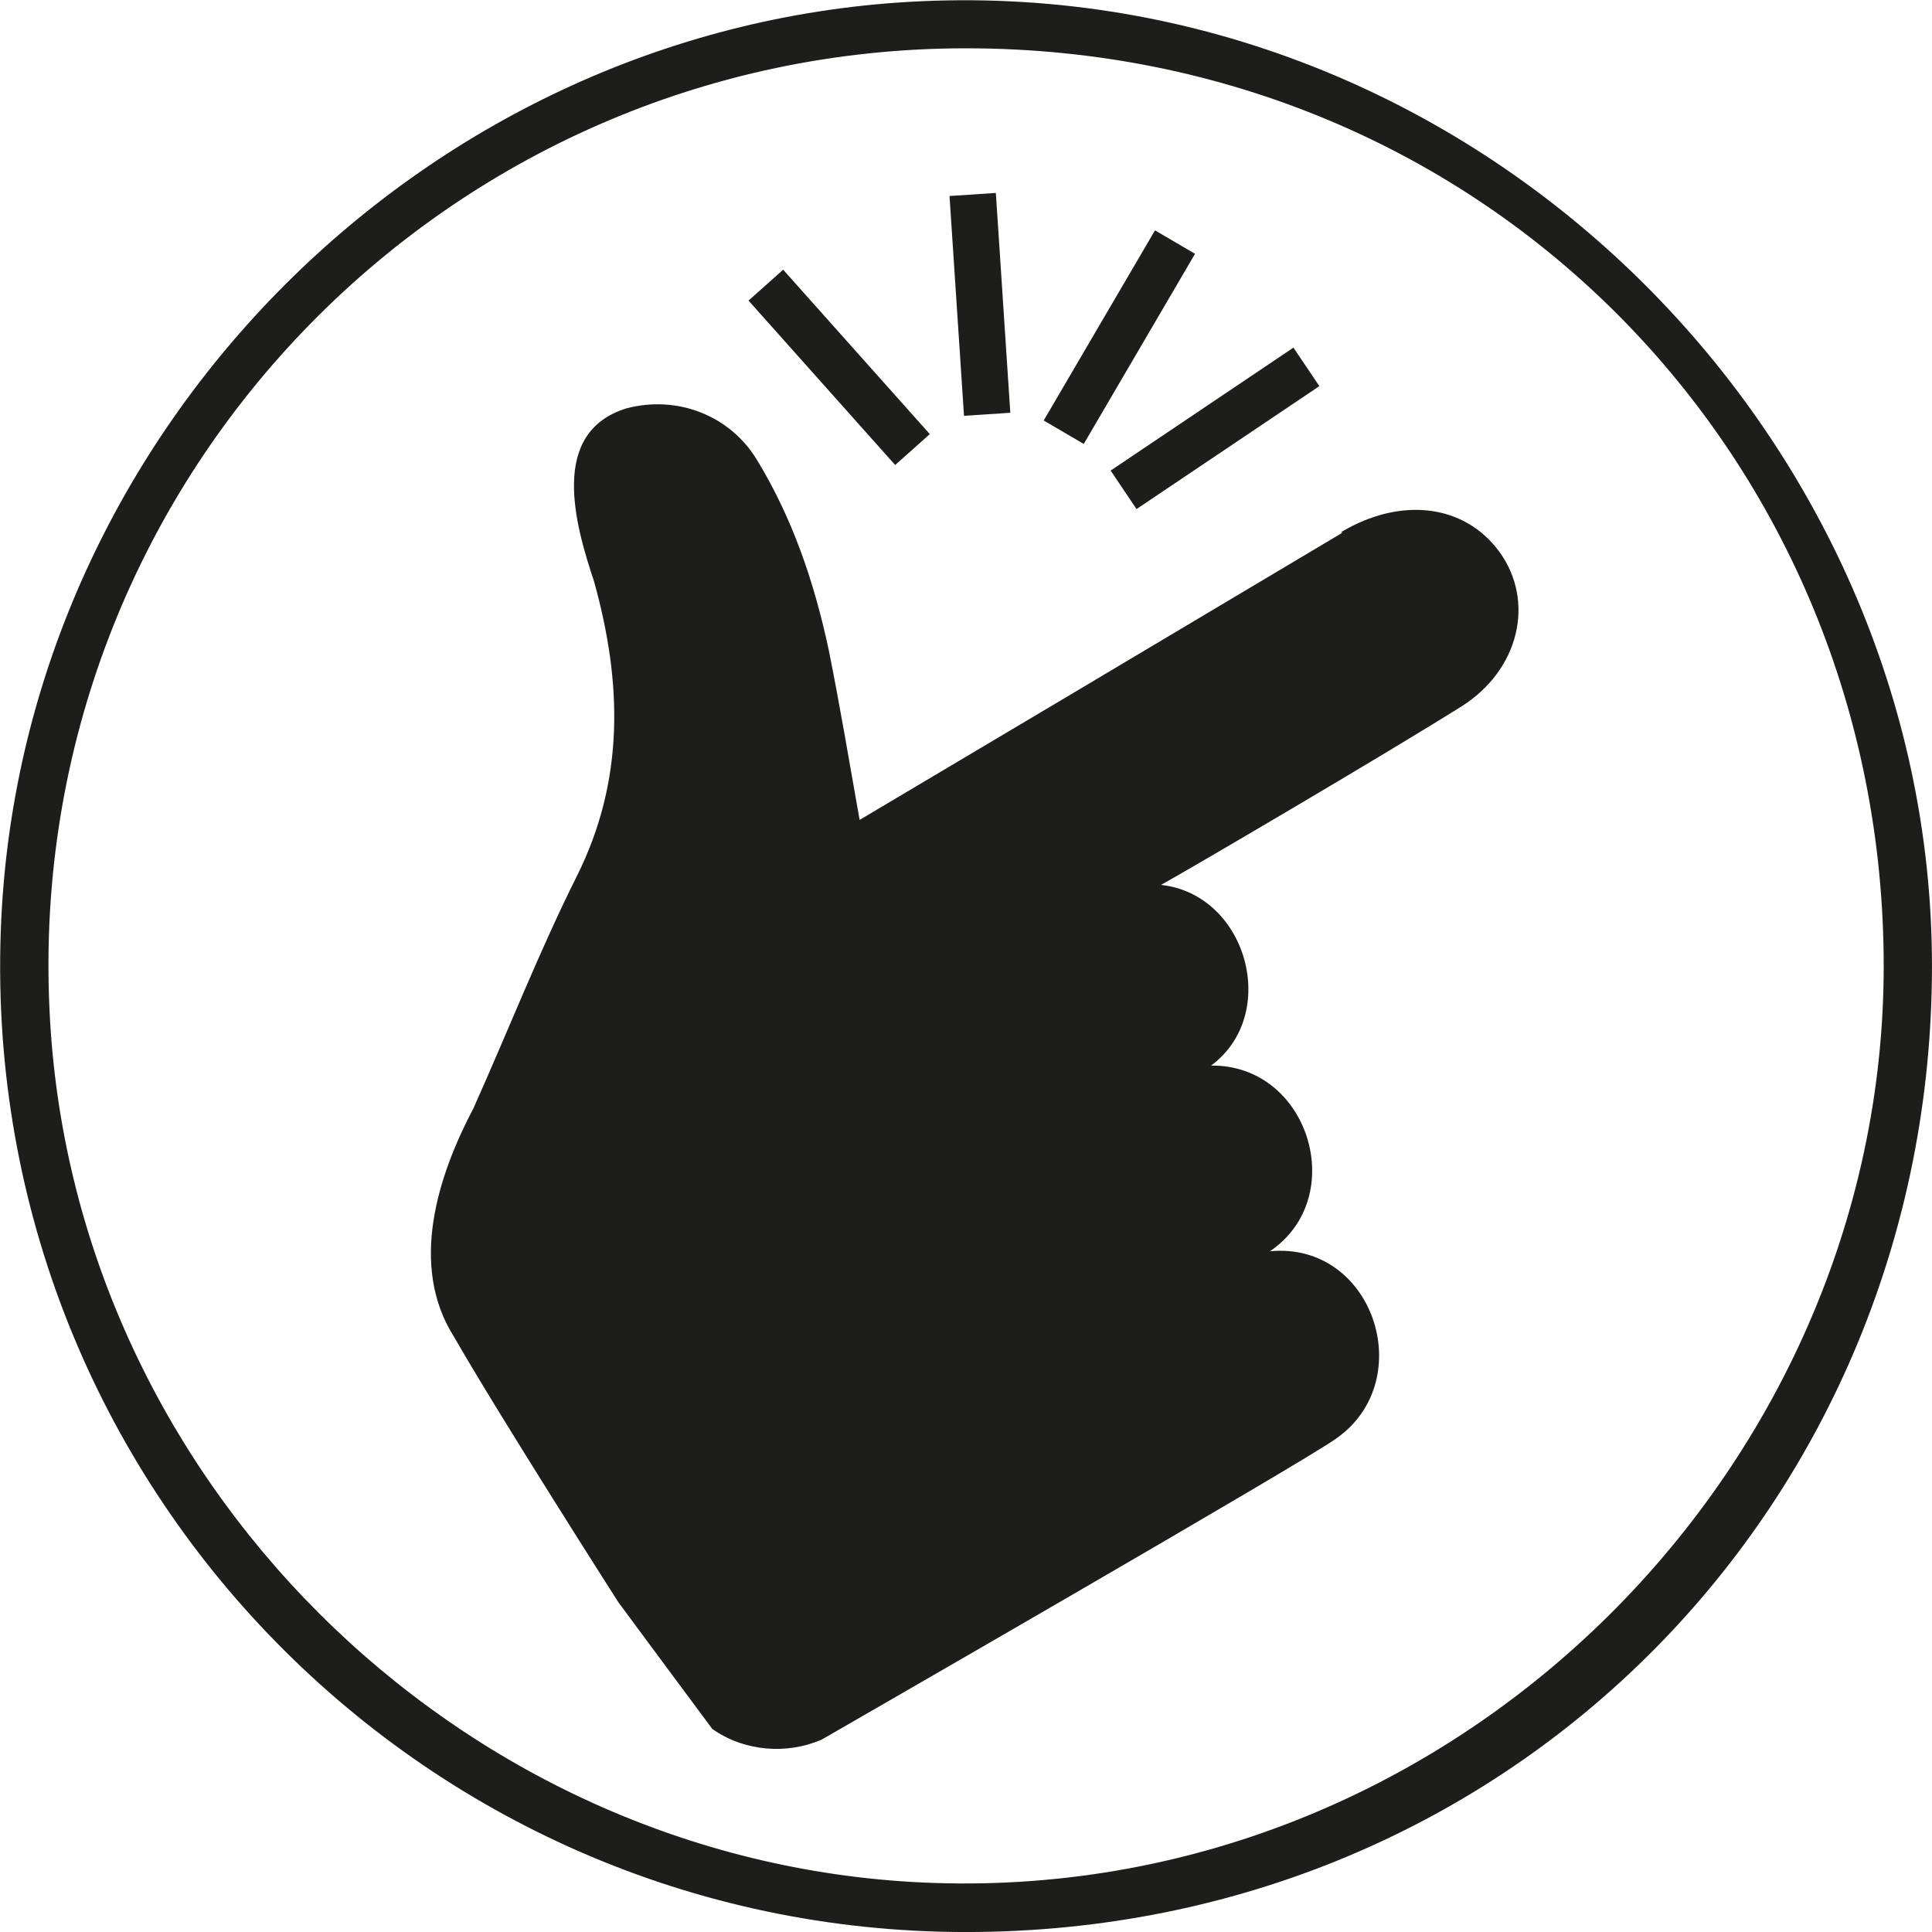 <svg width="60" height="60" viewBox="0 0 60 60" fill="none" xmlns="http://www.w3.org/2000/svg">
<g clip-path="url(#clip0_5838_3560)">
<path d="M28.596 0.039C13.318 0.731 0.749 13.3 0.038 28.578C-0.769 45.798 12.972 60.001 29.999 60.001C47.027 60.001 59.999 46.567 59.999 30.001C59.999 13.434 45.797 -0.749 28.596 0.039ZM28.654 58.463C14.144 57.791 2.19 45.856 1.537 31.346C0.768 14.991 13.817 1.5 29.999 1.5C46.181 1.5 58.5 14.261 58.5 30.001C58.5 45.741 45.009 59.213 28.654 58.463Z" fill="#1D1D1B"/>
<path d="M41.686 16.546C37.823 18.852 27.868 24.772 26.696 25.463C26.369 23.619 26.081 21.889 25.735 20.178C25.293 18.103 24.62 16.104 23.505 14.278C22.679 12.914 21.046 12.26 19.45 12.683C17.048 13.433 17.855 16.277 18.451 18.064C19.316 21.178 19.412 24.214 17.913 27.212C16.741 29.557 15.78 32.017 14.703 34.419C13.608 36.495 12.685 39.301 14.108 41.53C15.53 44.009 19.201 49.755 19.201 49.755C19.201 49.755 22.102 53.676 22.122 53.695C23.102 54.387 24.428 54.502 25.523 54.022C25.523 54.022 40.687 45.297 41.513 44.663C44.069 42.856 42.647 38.551 39.438 38.859C41.917 37.187 40.648 33.055 37.612 33.093C39.764 31.498 38.726 27.77 36.055 27.481C36.766 27.097 42.955 23.465 45.376 21.946C47.183 20.813 47.682 18.679 46.568 17.142C45.491 15.662 43.512 15.412 41.648 16.527L41.686 16.546Z" fill="#1D1D1B"/>
<path d="M40.169 10.796L34.492 14.614L35.296 15.81L40.974 11.992L40.169 10.796Z" fill="#1D1D1B"/>
<path d="M30.927 5.992L29.488 6.087L29.938 12.914L31.376 12.819L30.927 5.992Z" fill="#1D1D1B"/>
<path d="M24.322 8.376L23.246 9.335L27.8 14.441L28.876 13.482L24.322 8.376Z" fill="#1D1D1B"/>
<path d="M35.869 7.154L32.413 13.059L33.657 13.787L37.113 7.882L35.869 7.154Z" fill="#1D1D1B"/>
</g>
<defs>
<clipPath id="clip0_5838_3560">
<rect width="60" height="60" fill="white"/>
</clipPath>
</defs>
</svg>
